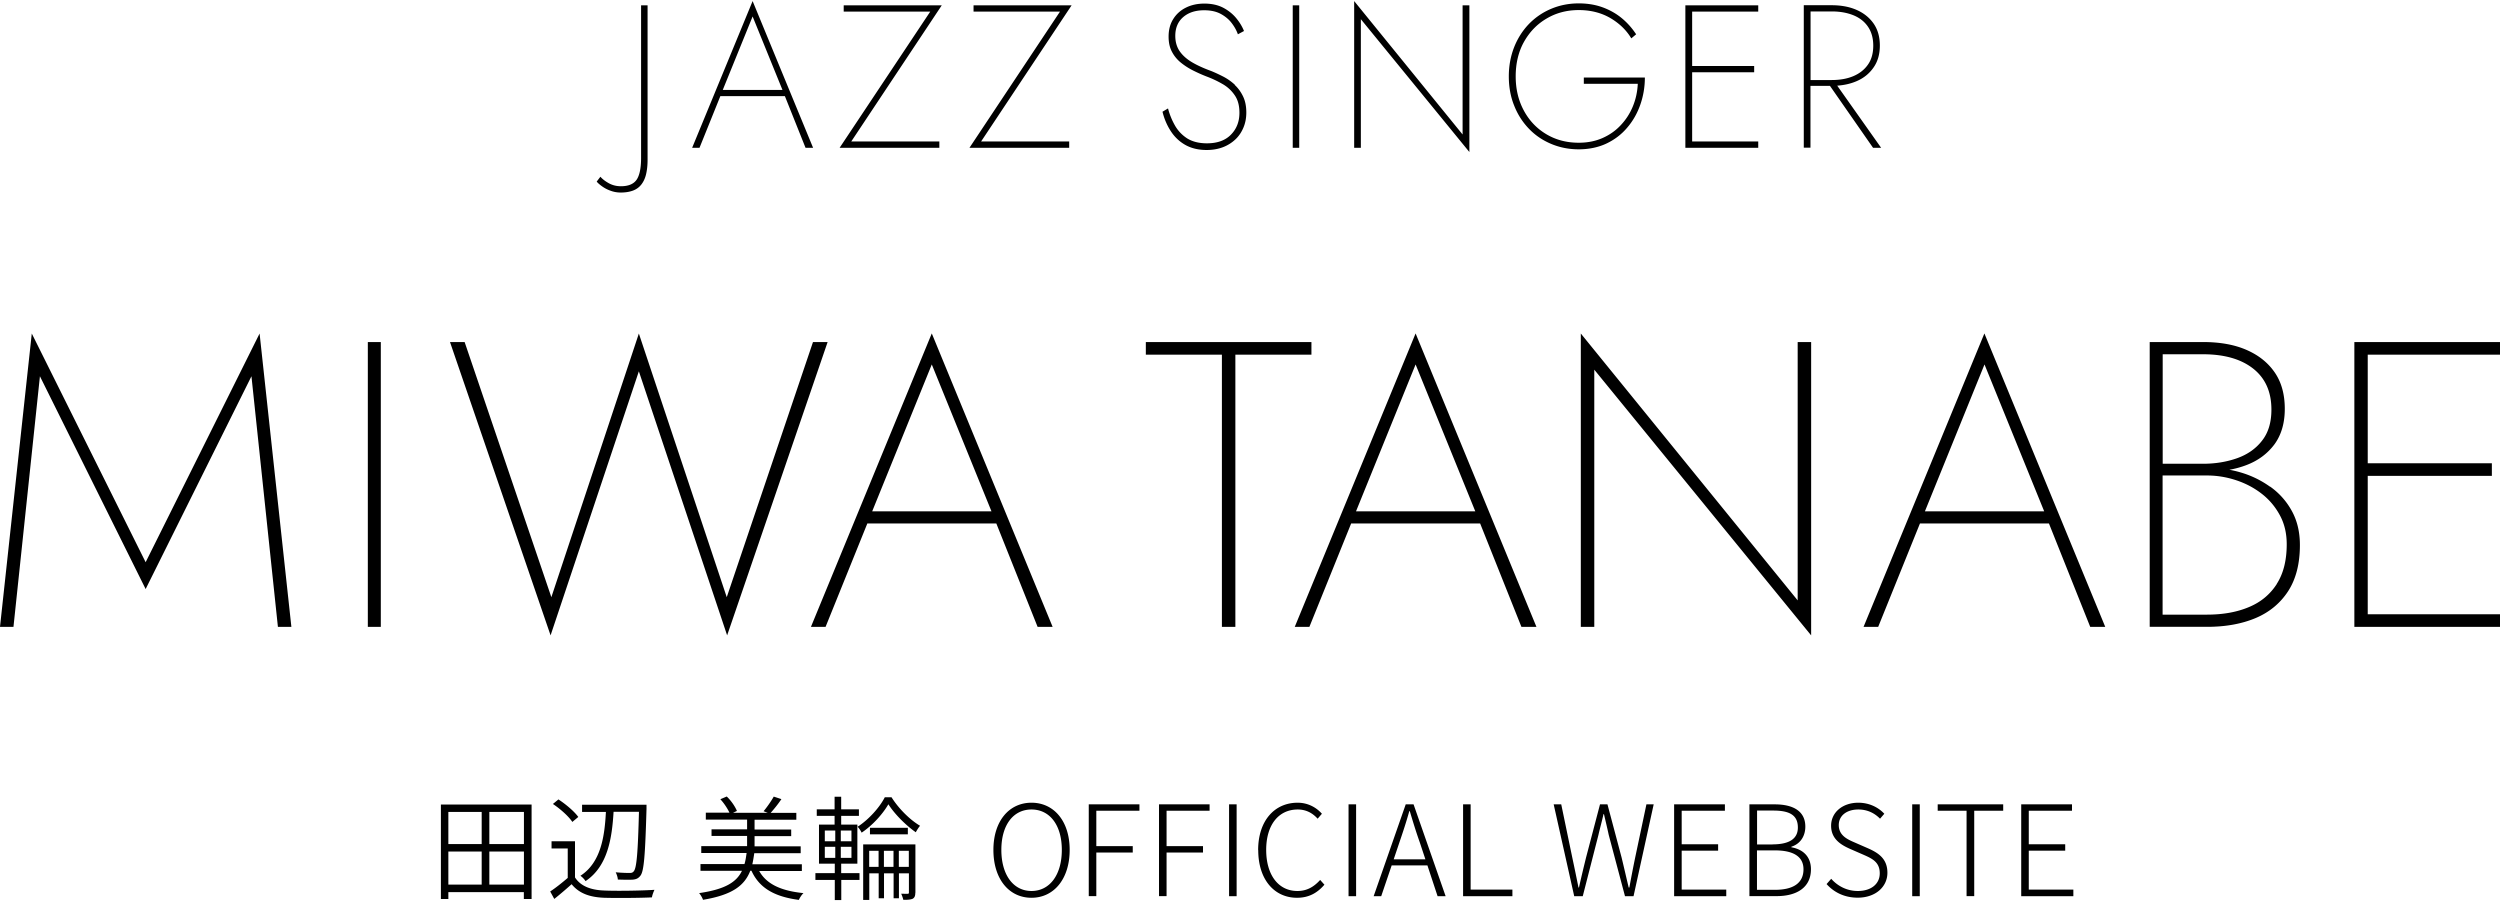 <?xml version="1.0" encoding="UTF-8"?> <svg xmlns="http://www.w3.org/2000/svg" id="uuid-ec06bf49-86f3-4a2e-9398-8e2d05c612c1" viewBox="0 0 258 93"><defs></defs><path d="M54.86 83.03v9.75h-.8v-.71h-7.79v.71h-.77v-9.75h9.36Zm-8.59.76v3.32h3.44v-3.32h-3.44Zm0 7.5h3.44v-3.41h-3.44v3.41Zm7.8-7.5H50.5v3.32h3.57v-3.32Zm0 7.5v-3.41H50.5v3.41h3.57ZM59.34 90.55c.57.89 1.61 1.3 3 1.35 1.24.06 3.85.02 5.2-.07-.09.19-.23.55-.26.78-1.25.06-3.68.08-4.93.04-1.54-.06-2.61-.48-3.36-1.4-.56.5-1.16 1.02-1.79 1.52l-.42-.77c.55-.36 1.23-.9 1.81-1.4v-3.04h-1.67v-.74h2.42v3.74Zm-.27-5.72c-.37-.57-1.24-1.35-2.01-1.86l.57-.47c.77.5 1.65 1.25 2.05 1.81l-.61.51Zm4.25-1.04c-.16 2.66-.58 5.6-2.89 7.14a2.13 2.13 0 0 0-.53-.55c2.15-1.39 2.5-4.15 2.63-6.59h-2.46v-.74h6.65v.42c-.14 4.81-.26 6.41-.62 6.89-.22.29-.45.39-.81.42-.35.02-.95.01-1.53-.01-.01-.23-.11-.53-.22-.75.63.06 1.2.07 1.44.07.21 0 .32-.04.43-.18.29-.35.42-1.88.53-6.13h-2.62ZM78.34 89.87c.76 1.38 2.28 2.07 4.58 2.3-.18.16-.39.49-.48.7-2.5-.33-4.07-1.21-4.89-3.01h-.12c-.59 1.54-1.87 2.5-4.88 3-.06-.2-.26-.53-.4-.69 2.67-.39 3.85-1.12 4.42-2.3h-4.28v-.7h4.54c.11-.35.16-.73.22-1.14h-4.68v-.71h4.73v-1.05h-3.67v-.68h3.67v-1.01h-4.26v-.71h2.44c-.2-.43-.56-.98-.94-1.39l.66-.28c.46.43.87 1.05 1.05 1.49l-.4.19h3.58l-.43-.16c.34-.4.8-1.06 1.05-1.51l.79.26c-.35.53-.77 1.04-1.11 1.42h2.65v.71h-4.31v1.01h3.78v.68h-3.78v1.05h4.76v.71h-4.79c-.06.41-.12.78-.2 1.14h5.11v.7h-4.42ZM86.82 90.11h1.88v.7h-1.88v2.08h-.67v-2.08h-2v-.7h2v-.98h-1.63V85.1h1.61v-.9h-1.84v-.68h1.84v-1.3h.68v1.3h1.83v.68h-1.83v.9h1.67v4.03h-1.67v.98Zm-1.7-3.29h1.08v-1.11h-1.08v1.11Zm0 1.71h1.08v-1.14h-1.08v1.14Zm2.75-2.82h-1.1v1.11h1.1v-1.11Zm0 1.68h-1.1v1.14h1.1v-1.14ZM92 82.27c.73 1.16 1.88 2.32 2.95 2.95-.14.16-.32.44-.44.67-1.04-.73-2.18-1.87-2.83-2.89-.57.99-1.61 2.16-2.76 2.93a2.51 2.51 0 0 0-.41-.61c1.13-.73 2.26-1.98 2.8-3.04h.7Zm2.46 9.86c0 .3-.06.5-.27.62-.21.09-.52.12-.97.11-.03-.16-.13-.44-.22-.63.3.01.58.01.68.01.08 0 .12-.04.12-.12v-1.99h-1.03v2.57h-.55v-2.57h-.99v2.57h-.55v-2.57h-.97v2.74h-.63v-5.73h5.39v5Zm-3.79-2.67V87.8h-.97v1.66h.97Zm3.02-4.03v.67h-3.91v-.67h3.91Zm-1.48 4.03V87.8h-.99v1.66h.99Zm1.58 0V87.8h-1.03v1.66h1.03ZM102.52 87.71c0-3 1.64-4.87 3.93-4.87s3.94 1.87 3.94 4.87-1.63 4.94-3.94 4.94-3.93-1.92-3.93-4.94Zm7.06 0c0-2.57-1.25-4.17-3.13-4.17s-3.11 1.6-3.11 4.17 1.23 4.24 3.11 4.24 3.13-1.66 3.13-4.24ZM112.36 83.01h5.23v.66h-4.45v3.65h3.76v.66h-3.76v4.5h-.78V83ZM119.6 83.01h5.23v.66h-4.44v3.65h3.76v.66h-3.76v4.5h-.78V83ZM126.84 83.01h.78v9.48h-.78v-9.48ZM129.84 87.74c0-3.03 1.68-4.9 4.08-4.9 1.12 0 1.99.55 2.5 1.14l-.44.51c-.51-.57-1.18-.95-2.05-.95-2 0-3.26 1.61-3.26 4.17s1.24 4.24 3.22 4.24c.96 0 1.68-.4 2.35-1.14l.44.49c-.73.85-1.61 1.35-2.83 1.35-2.34 0-4-1.88-4-4.91ZM139.17 83.01h.78v9.48h-.78v-9.48ZM145.07 83.01h.81l3.31 9.48h-.83l-1.05-3.18h-3.69l-1.08 3.18h-.78l3.31-9.48Zm-1.24 5.67h3.27l-.57-1.72c-.39-1.1-.7-2.11-1.04-3.25h-.05c-.32 1.14-.65 2.14-1.03 3.25l-.58 1.72ZM150.99 83.01h.78v8.8h4.31v.68h-5.09v-9.48ZM160.32 83.01h.8l1.14 5.49c.22 1.03.43 2.05.64 3.09h.05c.23-1.04.48-2.07.73-3.09l1.44-5.49h.77l1.46 5.49c.25 1.03.48 2.05.73 3.09h.07c.19-1.04.39-2.07.6-3.09l1.16-5.49h.75l-2.08 9.48h-.88l-1.68-6.33c-.16-.75-.32-1.4-.49-2.14h-.05c-.16.74-.35 1.39-.52 2.14l-1.62 6.33h-.88l-2.12-9.48ZM172.77 83.01h5.24v.66h-4.46v3.46h3.76v.66h-3.76v4.02h4.6v.68h-5.38v-9.48ZM180.54 83.01h2.61c1.91 0 3.16.7 3.16 2.3 0 .97-.51 1.78-1.44 2.07v.06c1.21.21 2.02.97 2.02 2.27 0 1.83-1.4 2.77-3.54 2.77h-2.81V83Zm2.37 4.13c1.87 0 2.63-.66 2.63-1.74 0-1.29-.87-1.75-2.55-1.75h-1.66v3.5h1.59Zm.26 4.69c1.83 0 2.95-.65 2.95-2.12 0-1.33-1.07-1.95-2.95-1.95h-1.85v4.07h1.85ZM188.5 91.24l.48-.55c.69.78 1.66 1.26 2.74 1.26 1.4 0 2.27-.74 2.27-1.82 0-1.14-.74-1.51-1.68-1.92l-1.42-.62c-.84-.38-1.92-.97-1.92-2.37s1.2-2.38 2.81-2.38c1.14 0 2.08.49 2.68 1.14l-.44.51c-.56-.57-1.3-.95-2.24-.95-1.21 0-2.02.64-2.02 1.61 0 1.08.92 1.48 1.61 1.78l1.42.62c1.08.48 1.99 1.08 1.99 2.52s-1.21 2.57-3.07 2.57c-1.38 0-2.47-.57-3.22-1.42ZM197.34 83.01h.78v9.48h-.78v-9.48ZM202.95 83.67h-2.98v-.66h6.76v.66h-2.99v8.81h-.79v-8.81ZM208.59 83.01h5.24v.66h-4.46v3.46h3.76v.66h-3.76v4.02h4.6v.68h-5.38v-9.48ZM66.16 16.3c0 1.06-.16 1.82-.47 2.26s-.85.66-1.61.66c-.45 0-.86-.1-1.23-.3-.37-.2-.67-.43-.89-.68l-.38.5c.11.14.29.3.54.48.25.18.54.34.88.46.34.13.7.19 1.06.19.49 0 .91-.07 1.26-.2s.64-.34.86-.62c.22-.28.39-.63.49-1.05.1-.42.16-.92.16-1.49V.55h-.67V16.3ZM71.43 15.25h.76l2.15-5.33H81l2.13 5.33h.78L77.67.11l-6.24 15.14Zm9.32-5.97h-6.16l3.08-7.58 3.08 7.58ZM87.07.55v.65H96l-9.35 14.05h10.29v-.65h-9.09L97.19.55H87.07zM100.47.55v.65h8.92l-9.34 14.05h10.29v-.65h-9.09L110.59.55h-10.12zM127.43 8.74c-.35-.32-.74-.6-1.16-.82-.43-.22-.85-.42-1.27-.59-.74-.27-1.39-.56-1.94-.88-.55-.32-.99-.7-1.3-1.14-.31-.44-.47-.98-.47-1.61 0-.81.27-1.46.81-1.93s1.26-.71 2.17-.71c.69 0 1.26.13 1.72.38s.84.57 1.12.94c.29.38.5.76.64 1.16l.63-.34c-.17-.43-.43-.87-.78-1.3-.35-.43-.8-.8-1.34-1.09-.55-.29-1.2-.44-1.97-.44-.71 0-1.35.14-1.91.42s-1 .68-1.31 1.19c-.32.51-.47 1.11-.47 1.8 0 .6.11 1.12.34 1.55.22.43.53.81.91 1.12s.81.59 1.27.82c.46.23.92.44 1.39.62.56.21 1.1.46 1.62.76.52.29.95.68 1.28 1.16.34.48.5 1.08.5 1.83 0 .91-.29 1.66-.88 2.26-.59.6-1.41.89-2.48.89-.81 0-1.48-.17-2.02-.5-.53-.34-.95-.78-1.27-1.33a7.23 7.23 0 0 1-.72-1.77l-.57.34c.17.7.44 1.35.82 1.95.38.6.87 1.09 1.49 1.45s1.36.55 2.25.55c.62 0 1.18-.1 1.68-.29s.93-.47 1.29-.81c.36-.34.63-.75.83-1.23.2-.48.29-.99.29-1.55 0-.63-.11-1.18-.33-1.64s-.5-.85-.85-1.18ZM133.41.55h.67v14.7h-.67zM150.94 13.88 139.75.11v15.14h.69V1.98l11.2 13.71V.55h-.7v13.33zM163.46 8.65h5.56c-.04.83-.21 1.6-.51 2.33-.3.73-.72 1.38-1.25 1.94-.53.57-1.16 1.01-1.89 1.33-.73.32-1.54.48-2.44.48-1.25 0-2.36-.29-3.35-.88-.99-.59-1.76-1.4-2.32-2.44-.56-1.04-.84-2.21-.84-3.53s.28-2.53.85-3.55 1.34-1.83 2.33-2.41c.99-.59 2.1-.88 3.33-.88s2.33.28 3.27.83c.93.55 1.65 1.25 2.15 2.09l.5-.42c-.42-.64-.92-1.2-1.49-1.67s-1.23-.84-1.96-1.11c-.74-.27-1.56-.41-2.47-.41-1.02 0-1.97.19-2.85.56-.88.37-1.65.9-2.3 1.57-.65.68-1.16 1.48-1.52 2.39-.36.92-.55 1.92-.55 3.01s.18 2.1.55 3.01c.36.92.87 1.71 1.52 2.39.65.68 1.42 1.2 2.3 1.57.88.37 1.83.56 2.85.56s2.02-.2 2.86-.6c.84-.4 1.55-.94 2.14-1.64.59-.69 1.04-1.48 1.35-2.37s.47-1.82.47-2.8h-6.3v.63ZM174.25.55h-.32v14.7H181.45v-.65h-6.82V7.46h6.4v-.65h-6.4V1.2h6.82V.55h-7.2zM193.29 15.25h.84l-4.53-6.41c.72-.05 1.38-.2 1.97-.45.74-.31 1.33-.78 1.77-1.41.44-.62.66-1.38.66-2.28s-.22-1.67-.66-2.29c-.44-.62-1.03-1.08-1.77-1.4s-1.59-.47-2.54-.47h-2.88v14.7h.69V8.86h2.01l4.44 6.38Zm-6.44-14.07h2.18c.84 0 1.58.13 2.23.39.64.26 1.15.65 1.51 1.18.36.52.55 1.18.55 1.96s-.18 1.44-.55 1.96c-.36.52-.87.92-1.51 1.19-.64.27-1.39.4-2.23.4h-2.18V1.18ZM15.03 58.02 3.28 34.42 0 64.69h1.39l2.73-25.86 10.91 21.96 10.92-21.96 2.73 25.86h1.39l-3.28-30.27-11.76 23.6zM37.96 35.3h1.34v29.39h-1.34zM83.9 35.3 75 61.63l-9.07-27.21-9.03 27.21-8.95-26.33h-1.51l10.38 30.27 9.11-27.25 9.11 27.25L85.41 35.3H83.9zM83.69 64.69h1.51l4.31-10.67h13.31l4.26 10.67h1.55L96.16 34.41 83.69 64.69Zm18.63-11.92H90.01l6.15-15.16 6.16 15.16ZM135.34 35.3h-17.09v1.3h7.85v28.09h1.39V36.6h7.85v-1.3zM133.62 64.69h1.51l4.31-10.67h13.31l4.26 10.67h1.55l-12.47-30.28-12.47 30.28Zm18.63-11.92h-12.31l6.15-15.16 6.16 15.16ZM185.52 61.96l-22.38-27.54v30.27h1.39V38.15l22.38 27.42V35.3h-1.39v26.66zM192.32 64.69h1.51l4.31-10.67h13.31l4.26 10.67h1.55l-12.47-30.28-12.47 30.28Zm18.64-11.92h-12.31l6.15-15.16 6.16 15.16ZM234.27 50.23a9.964 9.964 0 0 0-3.02-1.47c-.4-.12-.79-.21-1.18-.28.62-.11 1.2-.27 1.75-.48 1.22-.46 2.18-1.18 2.9-2.14.71-.97 1.07-2.19 1.07-3.67s-.34-2.73-1.03-3.74c-.69-1.01-1.65-1.78-2.9-2.33s-2.75-.82-4.51-.82h-5.5v29.39h5.92c1.9 0 3.57-.3 5-.9s2.55-1.53 3.36-2.77c.81-1.25 1.22-2.83 1.22-4.77 0-1.34-.28-2.52-.84-3.53a7.444 7.444 0 0 0-2.23-2.5Zm-6.92-13.67c2.21 0 3.94.5 5.19 1.49 1.25.99 1.87 2.4 1.87 4.22 0 1.32-.32 2.39-.97 3.21-.64.83-1.51 1.43-2.58 1.81-1.08.38-2.25.57-3.51.57h-4.16v-11.3h4.16Zm7.62 23.7c-.69 1.08-1.65 1.88-2.88 2.39-1.23.52-2.67.78-4.33.78h-4.58V49.07h4.58c1.01 0 2 .16 2.98.48.98.32 1.86.78 2.65 1.39.78.6 1.41 1.34 1.89 2.23.48.88.71 1.88.71 3 0 1.65-.34 3.02-1.03 4.09ZM258 36.6v-1.3H242.97v29.39H258v-1.3h-13.65V49.11h12.81v-1.3h-12.81V36.6H258z" class="uuid-0d39b9b2-cfd7-4d1a-bb8c-2b83a7eca548"></path></svg> 